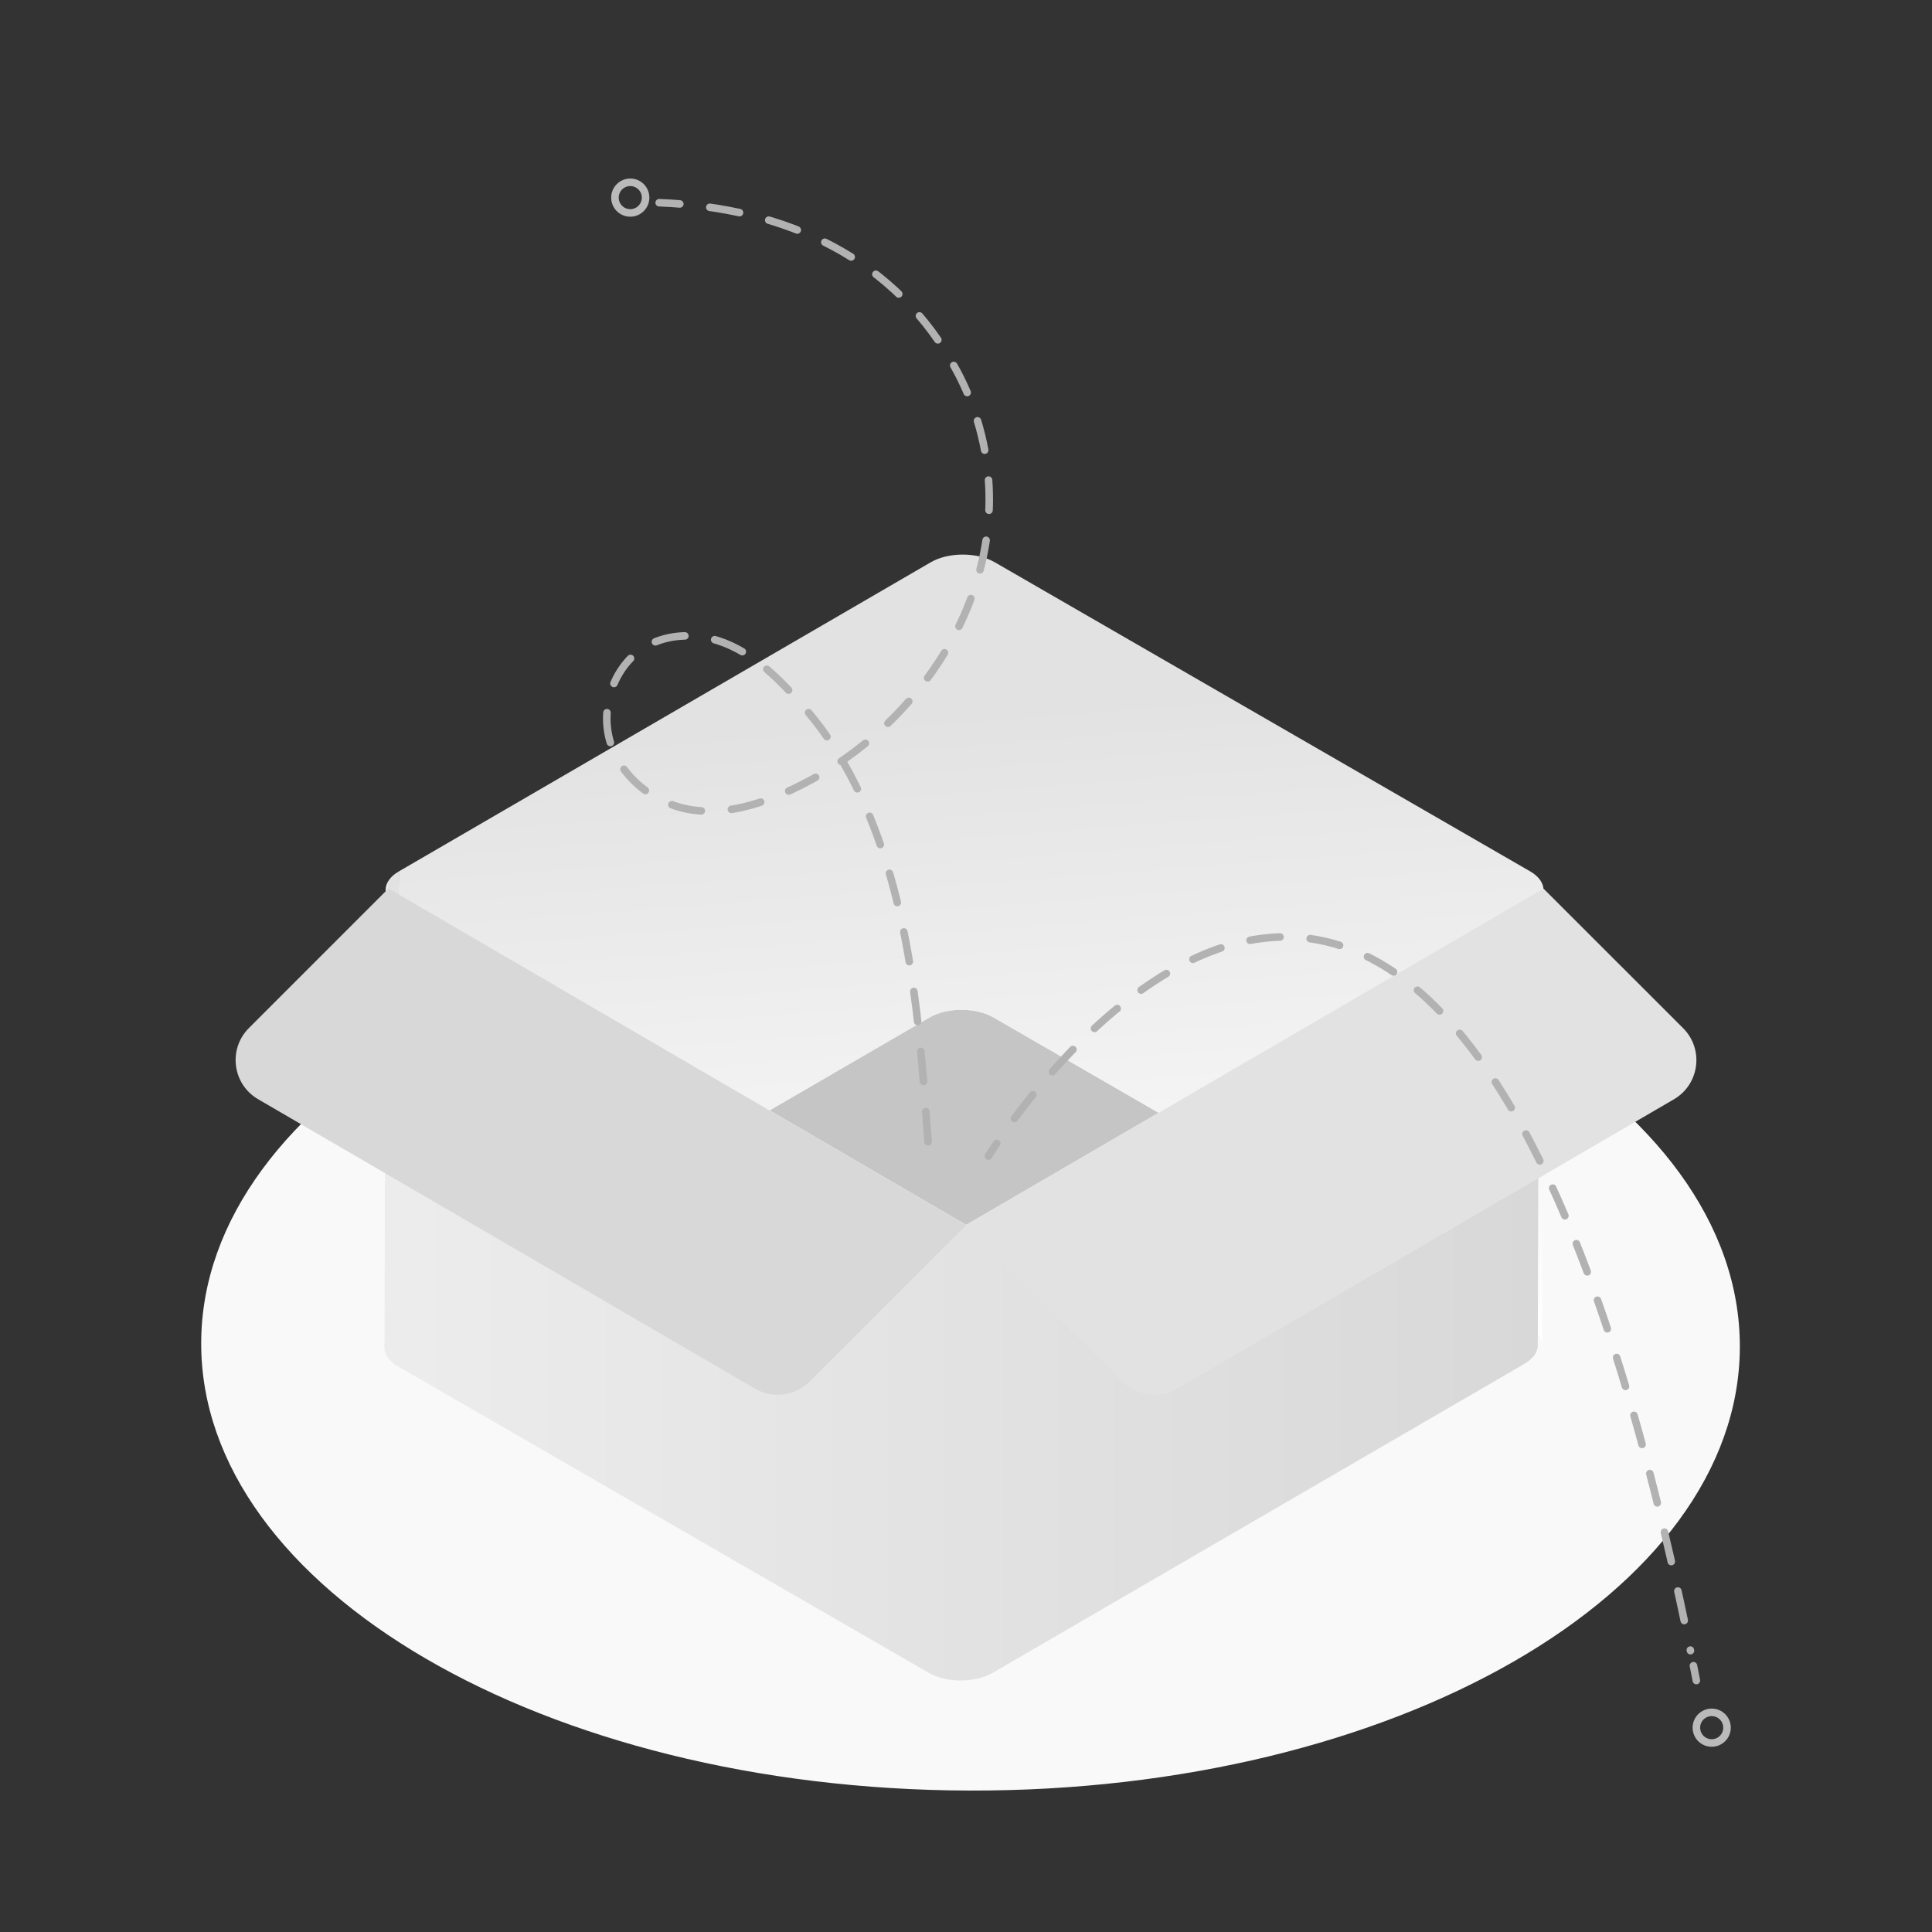 <svg width="256" height="256" viewBox="0 0 256 256" fill="none" xmlns="http://www.w3.org/2000/svg">
<rect x="0" y="0" width="256" height="256" fill="#333333" stroke="none"/>
<g id="Empty S  copy 1">
<g id="Empty State">
<path id="Vector" d="M230.538 178.498C230.629 145.888 185.063 119.326 128.764 119.169C72.464 119.011 26.75 145.319 26.659 177.929C26.568 210.538 72.134 237.101 128.434 237.258C184.733 237.415 230.447 211.107 230.538 178.498Z" fill="#F9F9F9"/>
<path id="Vector_2" d="M153.526 147.445L128.016 162.305L101.971 147.13L123.166 134.815C125.501 133.46 129.301 133.46 131.651 134.815L153.526 147.445Z" fill="#C5C5C5"/>
<g id="Group">
<g id="Group_2">
<g id="Group_3">
<path id="Vector_3" d="M204.525 117.935C204.475 136.035 204.405 160.16 204.355 178.26C204.355 177.365 203.765 176.465 202.585 175.785L186.265 166.365L154.86 148.23L153.52 147.455L131.645 134.825C129.295 133.47 125.495 133.47 123.16 134.825L101.965 147.14L100.605 147.935L69.33 166.11L52.725 175.76L52.68 175.785L52.735 156.445L52.835 120.355V118.525L52.85 115.465L123.33 74.505C125.665 73.145 129.465 73.145 131.815 74.505L202.755 115.46C203.935 116.145 204.53 117.04 204.525 117.935Z" fill="url(#paint0_linear_10347_56743)"/>
<path id="Vector_4" d="M52.846 115.465L52.675 175.785C51.516 176.46 50.935 177.34 50.935 178.225C50.986 160.13 51.056 136 51.105 117.9C51.105 117.02 51.691 116.135 52.846 115.465Z" fill="url(#paint1_linear_10347_56743)"/>
</g>
<g id="Group_4">
<path id="Vector_5" d="M203.936 117.935L203.766 178.26C203.761 179.14 203.181 180.02 202.026 180.695L202.021 180.7L131.541 221.655C129.206 223.015 125.411 223.015 123.061 221.655L52.706 181.04C52.631 180.995 52.561 180.955 52.491 180.91C52.361 180.825 52.236 180.74 52.121 180.645C51.326 180.03 50.931 179.295 50.936 178.565L51.106 118.25C51.106 119.145 51.701 120.04 52.881 120.72L123.231 161.335C125.581 162.69 129.381 162.69 131.716 161.335L202.196 120.375C203.351 119.7 203.936 118.82 203.936 117.935Z" fill="url(#paint2_linear_10347_56743)"/>
<path id="Vector_6" d="M52.491 180.91L52.121 180.7V180.645C52.236 180.74 52.361 180.825 52.491 180.91Z" fill="url(#paint3_linear_10347_56743)"/>
</g>
</g>
<path id="Vector_7" d="M221.8 145.665L204.42 155.79L202.68 156.8L202.64 156.825L186.265 166.365L155.97 184.01C153.615 185.38 150.635 184.995 148.705 183.07L127.995 162.355L127.98 162.335L128.015 162.315L153.525 147.455L202.75 118.78L204.525 117.75L223.02 136.235C225.805 139.02 225.2 143.68 221.8 145.665Z" fill="#E2E2E2"/>
<path id="Vector_8" d="M128.025 162.325L128 162.35H127.99L107.29 183.055C105.365 184.98 102.385 185.37 100.03 183.995L69.325 166.11L52.775 156.47L52.73 156.445L50.995 155.435L34.2 145.65C30.8 143.67 30.195 139.005 32.98 136.225L51.1 118.1L51.47 117.73L52.835 118.525L101.96 147.14L128.005 162.315L128.025 162.325Z" fill="#D8D8D8"/>
</g>
<g id="Group_5">
<path id="Vector_9" d="M130.971 153.185C130.971 153.185 131.351 152.565 132.066 151.51" stroke="#B2B2B2" stroke-linecap="round" stroke-linejoin="round"/>
<path id="Vector_10" d="M134.41 148.21C147.605 130.51 195.66 78.82 223.995 218.72" stroke="#B2B2B2" stroke-linecap="round" stroke-linejoin="round" stroke-dasharray="4 4"/>
<path id="Vector_11" d="M224.391 220.715C224.521 221.365 224.651 222.02 224.776 222.68" stroke="#B2B2B2" stroke-linecap="round" stroke-linejoin="round"/>
</g>
<path id="Vector_12" d="M122.974 151.285C121.869 135.86 120.659 119.745 114.074 105.515C112.209 101.485 109.884 97.65 106.999 94.26C103.794 90.49 99.989 86.445 95.149 84.895C92.089 83.915 88.609 84 85.789 85.54C81.459 87.905 79.434 93.575 80.849 98.3C82.264 103.025 86.734 106.545 91.609 107.305C95.594 107.925 99.669 106.875 103.384 105.31C119.289 98.61 131.839 82.24 131.044 64.58C130.804 59.255 129.359 54.015 126.864 49.305C118.804 34.075 103.934 27.505 87.344 26.86" stroke="#B2B2B2" stroke-linecap="round" stroke-linejoin="round" stroke-dasharray="4 4"/>
<path id="Vector_13" d="M83.514 28.215C84.635 28.215 85.544 27.306 85.544 26.185C85.544 25.064 84.635 24.155 83.514 24.155C82.393 24.155 81.484 25.064 81.484 26.185C81.484 27.306 82.393 28.215 83.514 28.215Z" stroke="#BABABA" stroke-linecap="round" stroke-linejoin="round"/>
<path id="Vector_14" d="M226.809 230.955C227.93 230.955 228.839 230.046 228.839 228.925C228.839 227.804 227.93 226.895 226.809 226.895C225.688 226.895 224.779 227.804 224.779 228.925C224.779 230.046 225.688 230.955 226.809 230.955Z" stroke="#BABABA" stroke-linecap="round" stroke-linejoin="round"/>
</g>
</g>
<defs>
<linearGradient id="paint0_linear_10347_56743" x1="136.555" y1="249.57" x2="122.6" y2="69.28" gradientUnits="userSpaceOnUse">
<stop offset="0.37" stop-color="white"/>
<stop offset="0.86" stop-color="#E2E2E2"/>
</linearGradient>
<linearGradient id="paint1_linear_10347_56743" x1="50.935" y1="146.845" x2="52.846" y2="146.845" gradientUnits="userSpaceOnUse">
<stop stop-color="white"/>
<stop offset="0.31" stop-color="#E2E2E2"/>
</linearGradient>
<linearGradient id="paint2_linear_10347_56743" x1="50.936" y1="170.305" x2="203.936" y2="170.305" gradientUnits="userSpaceOnUse">
<stop offset="0.02" stop-color="#ECECEC"/>
<stop offset="1" stop-color="#D8D8D8"/>
</linearGradient>
<linearGradient id="paint3_linear_10347_56743" x1="52.121" y1="180.78" x2="52.491" y2="180.78" gradientUnits="userSpaceOnUse">
<stop stop-color="#E5F6F4"/>
<stop offset="1" stop-color="#99DBD4"/>
</linearGradient>
</defs>
</svg>
